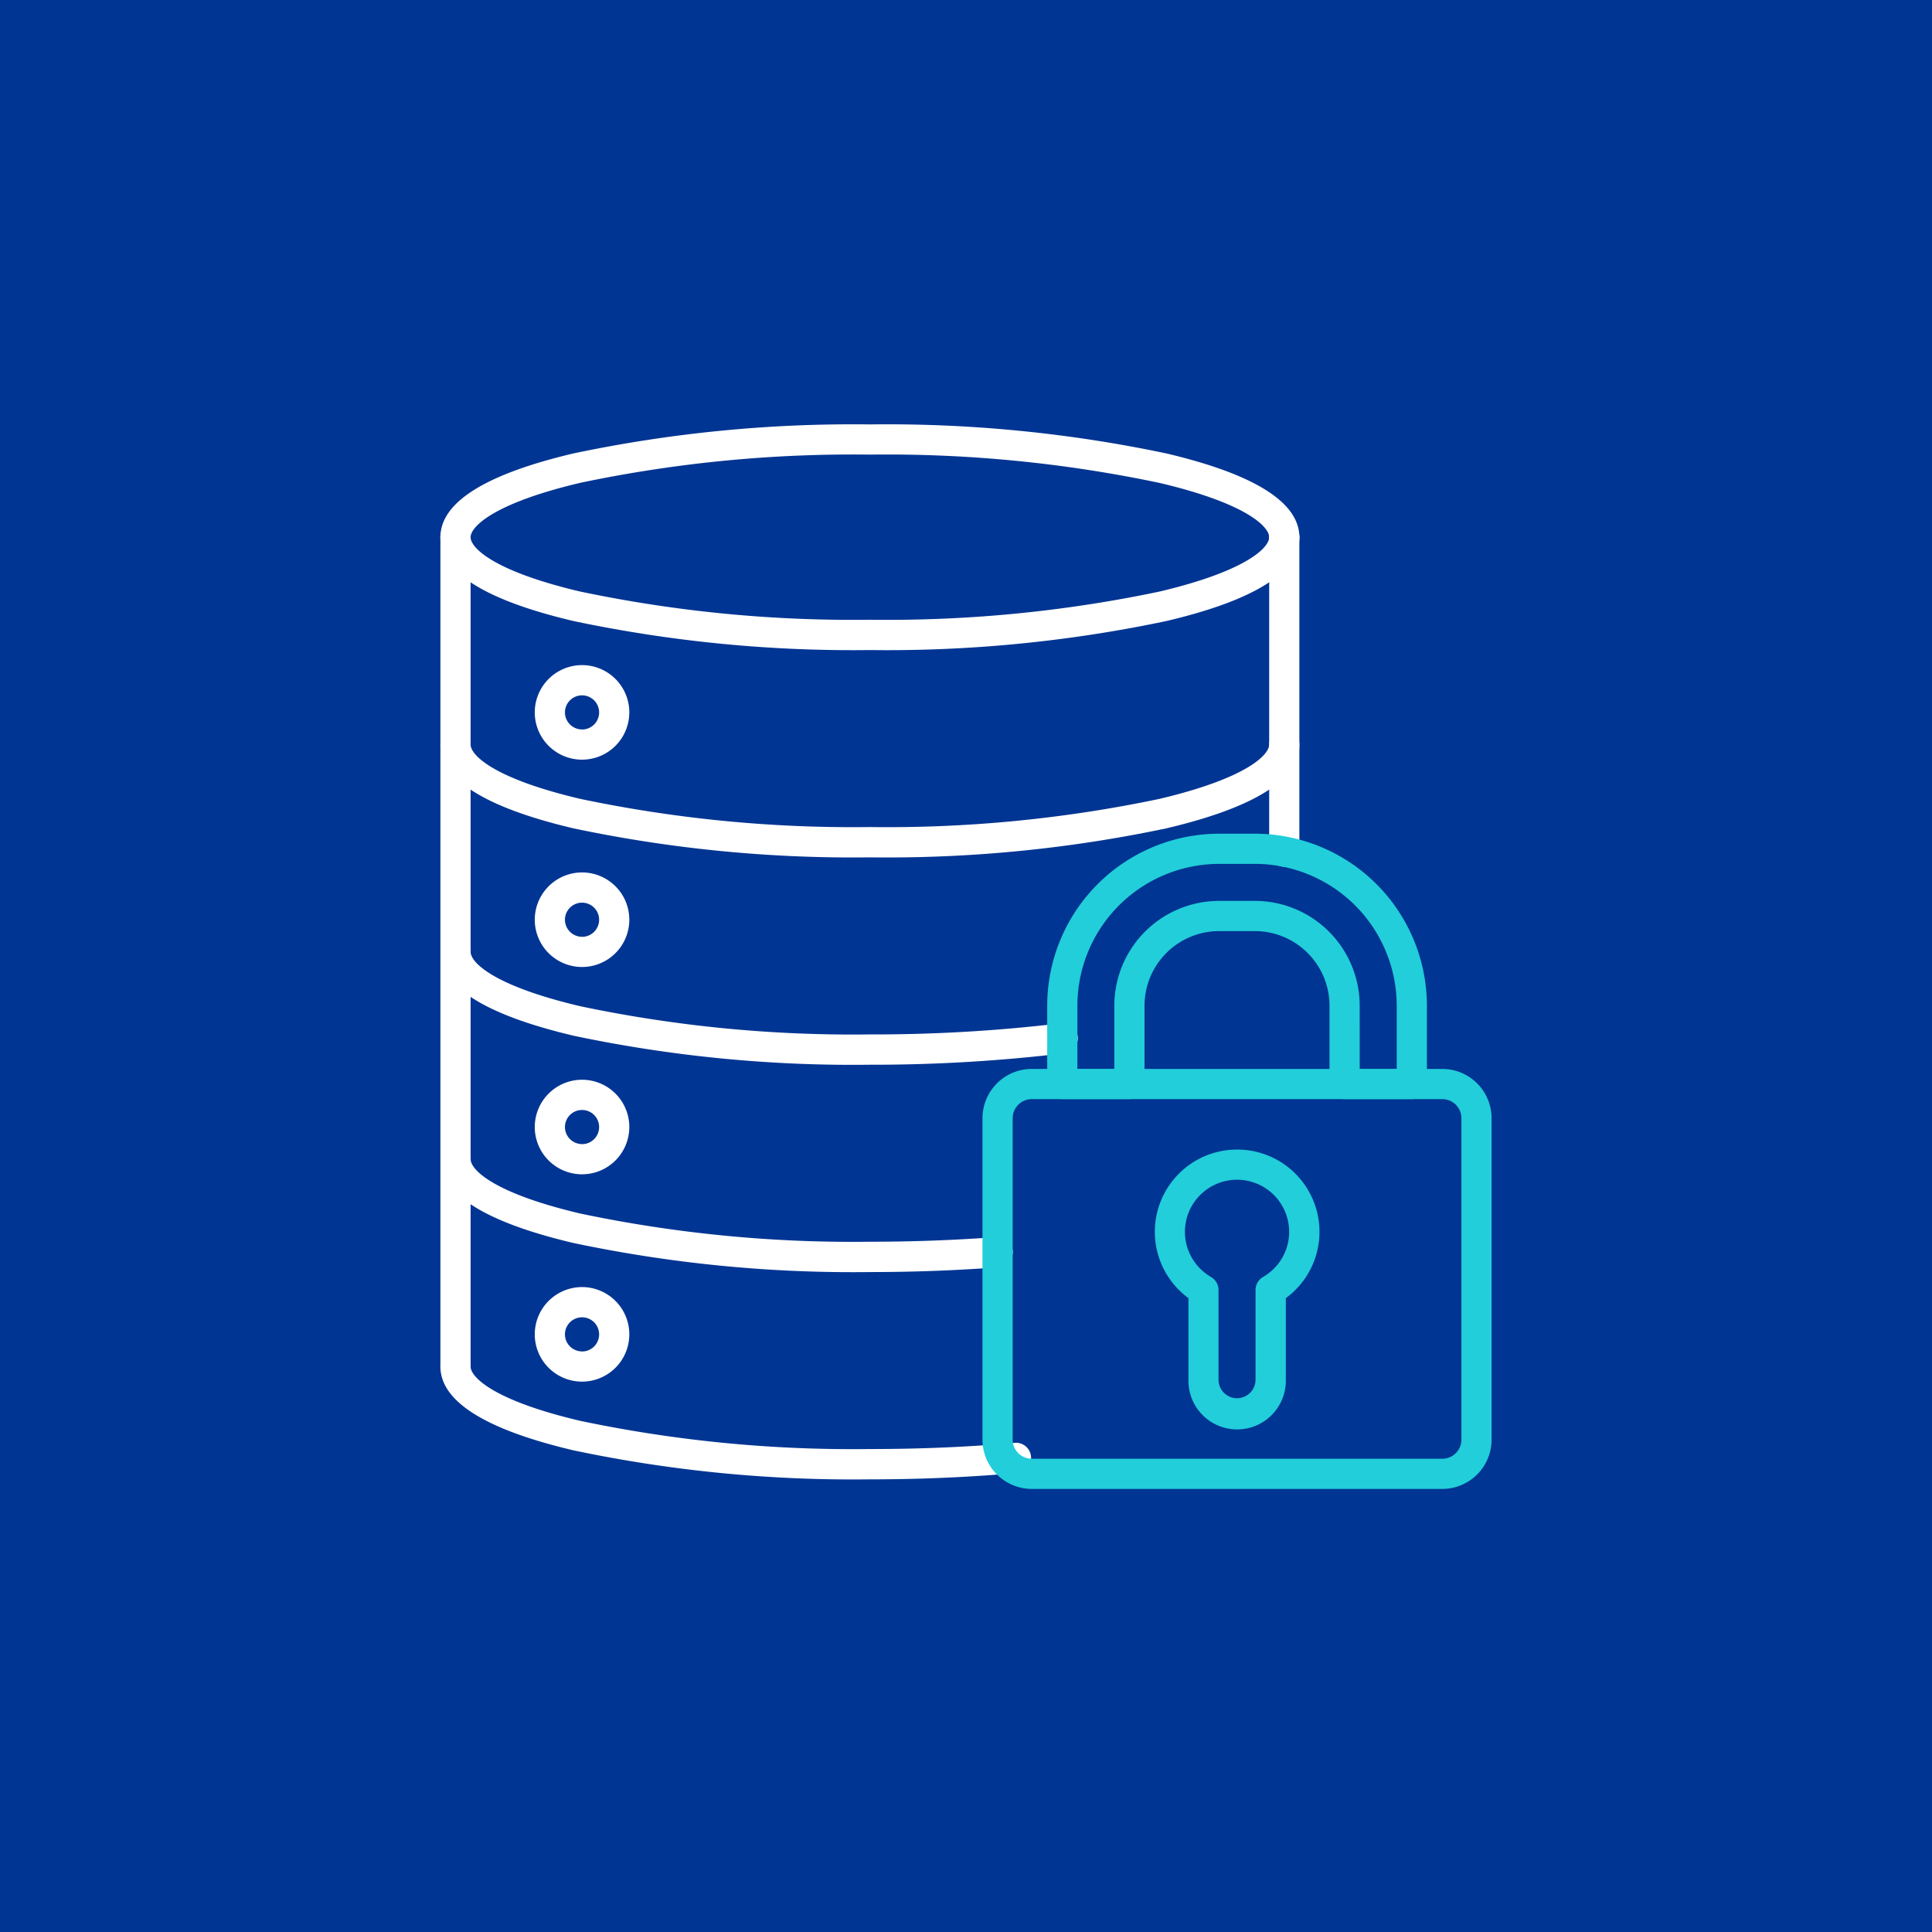 <svg xmlns="http://www.w3.org/2000/svg" xmlns:xlink="http://www.w3.org/1999/xlink" width="96" height="96" viewBox="0 0 96 96"><defs><clipPath id="a"><rect width="52.444" height="53.106" fill="none" stroke="#707070" stroke-width="1.5"/></clipPath></defs><g transform="translate(-172 -2988.385)"><rect width="96" height="96" transform="translate(172 2988.385)" fill="#013593"/><g transform="translate(193.778 3009.369)" clip-path="url(#a)"><path d="M21.091,8.943A67.269,67.269,0,0,1,6.359,7.5C1.974,6.467-.25,5.066-.25,3.337a.75.75,0,1,1,1.5,0c0,.527,1.149,1.689,5.453,2.7a65.757,65.757,0,0,0,14.388,1.4,65.745,65.745,0,0,0,14.387-1.4c4.3-1.015,5.453-2.177,5.453-2.7a.75.75,0,0,1,1.5,0c0,1.729-2.223,3.13-6.609,4.164A67.258,67.258,0,0,1,21.091,8.943Z" transform="translate(0.356 2.374)" fill="#fff"/><path d="M21.091,14.961A67.269,67.269,0,0,1,6.359,13.519C1.974,12.485-.25,11.084-.25,9.355a.75.75,0,1,1,1.5,0c0,.527,1.149,1.689,5.453,2.7a65.757,65.757,0,0,0,14.388,1.4,65.745,65.745,0,0,0,14.387-1.4c4.3-1.015,5.453-2.177,5.453-2.7a.75.75,0,0,1,1.5,0c0,1.729-2.223,3.13-6.609,4.164A67.258,67.258,0,0,1,21.091,14.961Z" transform="translate(0.356 6.657)" fill="#fff"/><path d="M21.091,20.981A67.24,67.24,0,0,1,6.36,19.538C1.974,18.5-.249,17.1-.249,15.375a.75.75,0,0,1,1.5,0c0,.526,1.148,1.688,5.453,2.7a65.727,65.727,0,0,0,14.387,1.4,78.061,78.061,0,0,0,9.467-.551.75.75,0,1,1,.186,1.488A79.586,79.586,0,0,1,21.091,20.981Z" transform="translate(0.357 10.941)" fill="#fff"/><path d="M21.091,27A67.239,67.239,0,0,1,6.36,25.556C1.974,24.522-.249,23.121-.249,21.393a.75.75,0,1,1,1.5,0c0,.526,1.148,1.688,5.453,2.7a65.727,65.727,0,0,0,14.387,1.4c2.125,0,4.24-.078,6.287-.232a.75.75,0,1,1,.113,1.5C25.406,26.919,23.253,27,21.091,27Z" transform="translate(0.357 15.224)" fill="#fff"/><path d="M41.681,6.106a.75.75,0,0,1-.75-.75c0-.527-1.149-1.689-5.453-2.7A65.757,65.757,0,0,0,21.09,1.25,65.745,65.745,0,0,0,6.7,2.652C2.4,3.667,1.25,4.829,1.25,5.356a.75.75,0,1,1-1.5,0c0-1.729,2.223-3.13,6.609-4.164A67.258,67.258,0,0,1,21.09-.25,67.269,67.269,0,0,1,35.822,1.192c4.385,1.034,6.609,2.435,6.609,4.164A.75.75,0,0,1,41.681,6.106Z" transform="translate(0.356 0.355)" fill="#fff"/><path d="M21.091,33.017A67.27,67.27,0,0,1,6.358,31.575C1.973,30.541-.25,29.14-.25,27.411a.75.75,0,1,1,1.5,0c0,.527,1.148,1.689,5.453,2.7a65.757,65.757,0,0,0,14.389,1.4c2.468,0,4.89-.1,7.2-.309a.75.75,0,0,1,.133,1.494C26.07,32.911,23.6,33.017,21.091,33.017Z" transform="translate(0.356 19.507)" fill="#fff"/><path d="M0,41.957a.75.75,0,0,1-.75-.75V0A.75.75,0,0,1,0-.75.75.75,0,0,1,.75,0V41.207A.75.75,0,0,1,0,41.957Z" transform="translate(0.856 5.711)" fill="#fff"/><path d="M0,16.369a.75.75,0,0,1-.75-.75V0A.75.75,0,0,1,0-.75.75.75,0,0,1,.75,0V15.619A.75.75,0,0,1,0,16.369Z" transform="translate(42.037 5.711)" fill="#fff"/><path d="M1.6-.75A2.349,2.349,0,1,1-.75,1.6,2.351,2.351,0,0,1,1.6-.75Zm0,3.2A.849.849,0,1,0,.75,1.6.85.85,0,0,0,1.6,2.447Z" transform="translate(5.544 12.815)" fill="#fff"/><path d="M1.6-.75A2.349,2.349,0,1,1-.75,1.6,2.351,2.351,0,0,1,1.6-.75Zm0,3.2A.849.849,0,1,0,.75,1.6.85.85,0,0,0,1.6,2.447Z" transform="translate(5.544 23.117)" fill="#fff"/><path d="M1.6-.75A2.349,2.349,0,1,1-.75,1.6,2.351,2.351,0,0,1,1.6-.75Zm0,3.2A.849.849,0,1,0,.75,1.6.85.85,0,0,0,1.6,2.447Z" transform="translate(5.544 33.418)" fill="#fff"/><path d="M1.6-.75A2.349,2.349,0,1,1-.75,1.6,2.351,2.351,0,0,1,1.6-.75Zm0,3.2A.849.849,0,1,0,.75,1.6.85.85,0,0,0,1.6,2.447Z" transform="translate(5.544 43.72)" fill="#fff"/><path d="M1.7-.75H22.1A2.451,2.451,0,0,1,24.547,1.7V17.671A2.451,2.451,0,0,1,22.1,20.119H1.7A2.451,2.451,0,0,1-.75,17.671V1.7A2.451,2.451,0,0,1,1.7-.75ZM22.1,18.619a.949.949,0,0,0,.948-.948V1.7A.949.949,0,0,0,22.1.75H1.7A.949.949,0,0,0,.75,1.7V17.671a.949.949,0,0,0,.948.948Z" transform="translate(27.791 32.881)" fill="#21ceda"/><path d="M35.482,24.82H32.142a.75.75,0,0,1-.75-.75V20.176a3.71,3.71,0,0,0-3.705-3.705H25.91A3.71,3.71,0,0,0,22.2,20.176V24.07a.75.75,0,0,1-.75.75H18.115a.75.75,0,0,1-.75-.75V20.176a8.555,8.555,0,0,1,8.545-8.545h1.777a8.555,8.555,0,0,1,8.545,8.545V24.07A.75.75,0,0,1,35.482,24.82Zm-2.589-1.5h1.839V20.176a7.053,7.053,0,0,0-7.045-7.045H25.91a7.053,7.053,0,0,0-7.045,7.045V23.32H20.7V20.176A5.211,5.211,0,0,1,25.91,14.97h1.777a5.211,5.211,0,0,1,5.205,5.205Z" transform="translate(12.892 8.811)" fill="#21ceda"/><path d="M24.576,20.8A4.087,4.087,0,0,1,27,28.184v4.053a2.42,2.42,0,1,1-4.839,0V28.183A4.087,4.087,0,0,1,24.576,20.8Zm0,12.356a.921.921,0,0,0,.919-.921V27.78a.75.75,0,0,1,.374-.649,2.589,2.589,0,1,0-2.587,0,.75.75,0,0,1,.373.649v4.457A.922.922,0,0,0,24.576,33.157Z" transform="translate(15.114 15.337)" fill="#21ceda"/></g></g></svg>